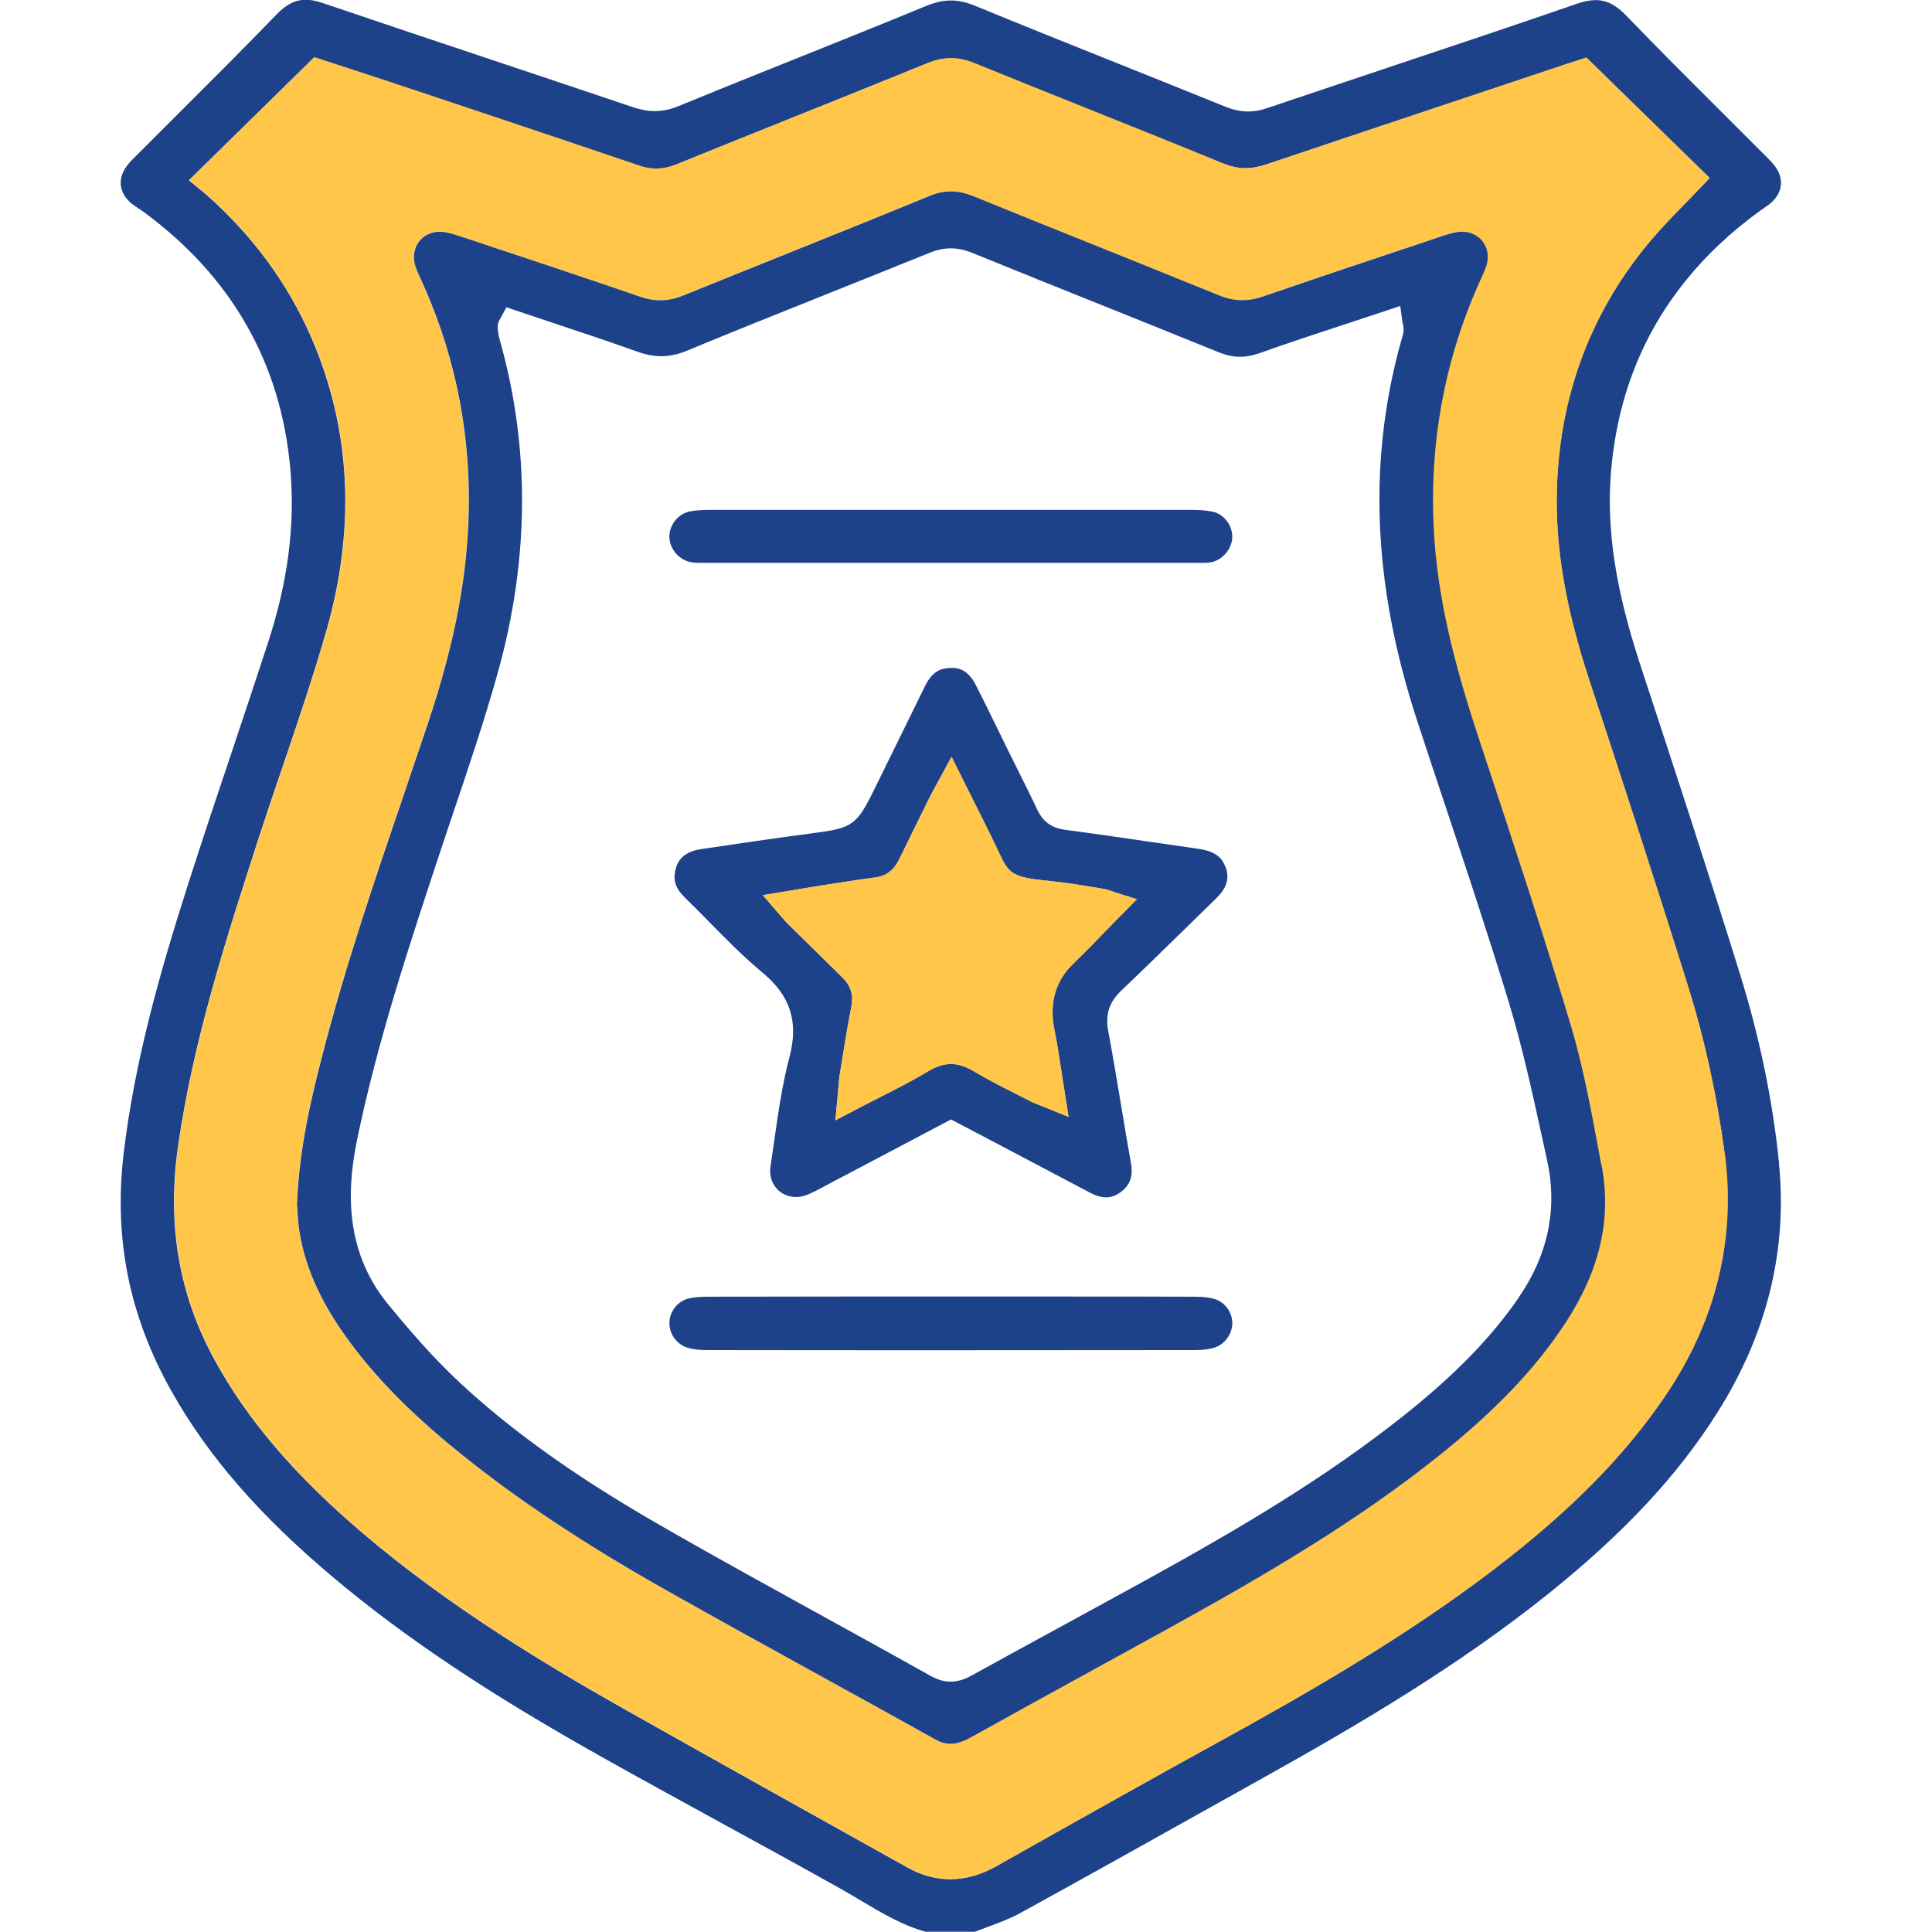 <svg width="64" height="64" viewBox="0 0 64 64" fill="none" xmlns="http://www.w3.org/2000/svg">
<g clip-path="url(#clip0_3217_6764)">
<path d="M58.936 38.56C58.73 36.488 58.293 34.373 57.641 32.272C56.6 28.923 55.506 25.579 54.382 22.163C53.766 20.285 53.16 18.035 53.37 15.592C53.491 14.197 53.816 12.904 54.35 11.717C54.734 10.859 55.228 10.056 55.829 9.312C56.526 8.443 57.369 7.653 58.354 6.947C58.394 6.917 58.437 6.891 58.477 6.861C58.535 6.821 58.592 6.784 58.637 6.747C59.056 6.397 59.115 5.92 58.789 5.493C58.701 5.379 58.589 5.267 58.471 5.149L58.394 5.072C57.943 4.619 57.489 4.165 57.033 3.712C55.992 2.675 54.913 1.6 53.875 0.52C53.531 0.163 53.218 0.003 52.858 0.003C52.674 0.003 52.474 0.043 52.241 0.123C50.167 0.84 48.051 1.547 46.006 2.229C44.893 2.6 43.751 2.984 42.619 3.365C42.405 3.437 42.192 3.512 41.978 3.581C41.759 3.656 41.551 3.693 41.346 3.693C41.1 3.693 40.852 3.64 40.585 3.533C40.513 3.504 40.443 3.475 40.371 3.445C39.255 2.992 38.124 2.541 37.027 2.101C35.476 1.48 33.874 0.84 32.302 0.192C32.017 0.075 31.755 0.016 31.499 0.016C31.242 0.016 30.981 0.075 30.692 0.192C29.283 0.773 27.847 1.349 26.456 1.907C25.148 2.429 23.795 2.973 22.471 3.517C22.207 3.627 21.953 3.68 21.694 3.68C21.46 3.68 21.227 3.637 20.958 3.547C19.471 3.045 17.955 2.539 16.489 2.048C14.589 1.413 12.624 0.757 10.694 0.101C10.481 0.029 10.297 -0.008 10.126 -0.008C9.784 -0.008 9.488 0.141 9.165 0.475C8.103 1.573 7.006 2.669 5.943 3.728C5.495 4.173 5.046 4.621 4.601 5.069L4.512 5.157C4.411 5.259 4.315 5.352 4.238 5.451C3.88 5.888 3.925 6.384 4.358 6.741C4.414 6.789 4.486 6.835 4.561 6.885C4.625 6.928 4.689 6.971 4.753 7.016C7.67 9.16 9.306 12.024 9.616 15.523C9.782 17.381 9.539 19.275 8.871 21.312C8.498 22.459 8.108 23.621 7.732 24.747C7.224 26.256 6.701 27.819 6.21 29.357C5.332 32.107 4.47 35.08 4.099 38.187C3.76 41.011 4.278 43.595 5.682 46.088C6.891 48.237 8.591 50.195 11.036 52.251C13.412 54.248 16.164 56.088 19.965 58.219C21.273 58.952 22.613 59.685 23.907 60.395C25.199 61.101 26.537 61.832 27.842 62.565C28.074 62.693 28.301 62.832 28.522 62.963C29.232 63.384 29.905 63.784 30.666 63.992H32.297C32.449 63.933 32.601 63.875 32.748 63.821C33.119 63.683 33.471 63.552 33.791 63.376C35.887 62.224 38.006 61.04 40.059 59.891C40.681 59.541 41.303 59.195 41.925 58.848C45.026 57.115 48.31 55.184 51.275 52.808C53.79 50.792 55.578 48.877 56.899 46.779C58.533 44.187 59.216 41.419 58.931 38.555L58.936 38.56ZM40.558 5.427C40.796 5.523 41.023 5.571 41.255 5.571C41.474 5.571 41.706 5.528 41.967 5.44C44.482 4.592 47.042 3.739 49.513 2.915L51.876 2.125C52.014 2.08 52.153 2.035 52.239 2.008L52.551 1.907L56.635 5.896L56.336 6.211C56.17 6.384 56.002 6.557 55.831 6.733C55.471 7.101 55.1 7.483 54.761 7.875C52.746 10.221 51.673 13.011 51.574 16.171C51.513 18.099 51.854 20.12 52.65 22.539C53.656 25.597 54.82 29.155 55.914 32.659C56.462 34.405 56.867 36.256 57.123 38.163C57.511 41.043 56.843 43.773 55.138 46.277C53.795 48.251 52.014 50.051 49.54 51.947C46.489 54.283 43.15 56.176 40.259 57.765C37.958 59.032 35.703 60.299 33.02 61.813C32.505 62.104 31.987 62.253 31.48 62.253C31 62.253 30.522 62.123 30.06 61.864L28.779 61.149C26.117 59.664 23.363 58.128 20.661 56.605C18.166 55.195 14.928 53.264 12.032 50.803C9.758 48.869 8.191 47.035 7.096 45.027C5.919 42.864 5.527 40.549 5.9 37.952C6.402 34.456 7.497 31.077 8.554 27.808L8.559 27.795C8.823 26.981 9.101 26.157 9.373 25.363C9.87 23.901 10.382 22.392 10.812 20.893C11.791 17.461 11.621 14.184 10.302 11.157C9.531 9.389 8.367 7.805 6.837 6.451C6.8 6.419 6.76 6.387 6.717 6.349L6.635 6.283L6.258 5.971L10.409 1.896C10.409 1.896 11.159 2.141 11.418 2.227C12.018 2.424 12.659 2.632 13.297 2.845L14.578 3.272C16.738 3.992 18.969 4.739 21.161 5.485C21.363 5.555 21.55 5.587 21.735 5.587C21.948 5.587 22.162 5.541 22.391 5.451C23.635 4.947 24.881 4.445 26.125 3.947C27.634 3.341 29.195 2.715 30.727 2.091C30.994 1.981 31.245 1.928 31.496 1.928C31.747 1.928 32 1.981 32.27 2.091C33.498 2.592 34.752 3.093 35.962 3.579C37.467 4.181 39.023 4.805 40.55 5.432L40.558 5.427Z" fill="#1D428A"/>
<path opacity="0.8" d="M57.126 38.163C56.87 36.256 56.464 34.403 55.917 32.659C54.823 29.155 53.656 25.597 52.653 22.539C51.857 20.123 51.515 18.099 51.577 16.171C51.676 13.011 52.749 10.221 54.764 7.875C55.1 7.483 55.474 7.101 55.834 6.733C56.005 6.56 56.173 6.387 56.339 6.211L56.638 5.896L52.554 1.907L52.242 2.008C52.156 2.035 52.017 2.08 51.879 2.125L49.516 2.915C47.042 3.741 44.482 4.595 41.97 5.44C41.709 5.528 41.476 5.571 41.258 5.571C41.025 5.571 40.798 5.523 40.561 5.427C39.034 4.8 37.48 4.176 35.972 3.573C34.761 3.088 33.509 2.587 32.281 2.085C32.011 1.976 31.758 1.923 31.507 1.923C31.256 1.923 31.005 1.976 30.738 2.085C29.206 2.709 27.644 3.336 26.136 3.941C24.89 4.443 23.646 4.941 22.402 5.445C22.172 5.539 21.959 5.581 21.745 5.581C21.561 5.581 21.374 5.549 21.171 5.48C18.98 4.733 16.746 3.989 14.589 3.267L13.308 2.84C12.67 2.627 12.029 2.419 11.429 2.221C11.17 2.136 10.42 1.891 10.42 1.891L6.269 5.965L6.645 6.277L6.728 6.344C6.773 6.381 6.811 6.413 6.848 6.445C8.375 7.8 9.541 9.384 10.313 11.152C11.631 14.179 11.802 17.456 10.823 20.888C10.393 22.389 9.88 23.896 9.384 25.357C9.114 26.152 8.834 26.973 8.57 27.789L8.564 27.803C7.507 31.072 6.413 34.451 5.911 37.947C5.54 40.544 5.93 42.859 7.107 45.021C8.199 47.029 9.768 48.864 12.043 50.797C14.939 53.259 18.174 55.189 20.672 56.6C23.373 58.125 26.128 59.659 28.789 61.144L30.071 61.859C30.532 62.117 31.01 62.248 31.491 62.248C31.998 62.248 32.516 62.101 33.031 61.808C35.711 60.293 37.969 59.027 40.27 57.76C43.161 56.171 46.5 54.275 49.551 51.941C52.028 50.045 53.806 48.245 55.148 46.272C56.854 43.768 57.521 41.037 57.134 38.157L57.126 38.163ZM51.86 43.805C50.853 45.349 49.468 46.792 47.501 48.344C44.914 50.387 42.133 52.045 38.754 53.912C37.894 54.387 37.035 54.859 36.175 55.331C34.854 56.056 33.49 56.805 32.153 57.549C31.891 57.693 31.677 57.763 31.477 57.763C31.312 57.763 31.146 57.715 30.97 57.616C29.772 56.949 28.547 56.275 27.367 55.621C25.605 54.651 23.782 53.645 22.002 52.64C19.348 51.141 17.143 49.675 15.262 48.16C13.786 46.971 12.678 45.877 11.781 44.72C10.713 43.344 10.118 42.093 9.91 40.789C9.872 40.56 9.859 40.323 9.846 40.112C9.84 40.032 9.835 39.957 9.83 39.891C9.899 38.077 10.297 36.405 10.662 34.981C11.415 32.053 12.408 29.139 13.369 26.32C13.633 25.541 13.9 24.763 14.159 23.984C14.979 21.536 15.406 19.456 15.502 17.443C15.635 14.648 15.142 11.965 14.034 9.472C14.007 9.408 13.978 9.347 13.948 9.283C13.874 9.12 13.802 8.968 13.754 8.816C13.66 8.531 13.7 8.237 13.863 8.013C14.02 7.797 14.271 7.675 14.554 7.675C14.581 7.675 14.61 7.675 14.637 7.677C14.842 7.693 15.064 7.765 15.299 7.845L15.841 8.027C17.602 8.611 19.423 9.216 21.206 9.829C21.436 9.907 21.649 9.947 21.863 9.947C22.108 9.947 22.354 9.896 22.61 9.792C23.734 9.333 24.876 8.877 25.984 8.432C27.553 7.803 29.179 7.152 30.77 6.493C31.024 6.389 31.259 6.339 31.491 6.339C31.723 6.339 31.982 6.395 32.259 6.507C33.693 7.093 35.15 7.677 36.562 8.243C37.809 8.744 39.098 9.261 40.361 9.776C40.636 9.888 40.895 9.941 41.151 9.941C41.372 9.941 41.591 9.904 41.823 9.821C43.566 9.219 45.344 8.627 47.063 8.053L47.682 7.845C47.912 7.768 48.128 7.696 48.331 7.677C48.363 7.675 48.395 7.672 48.424 7.672C48.707 7.672 48.958 7.795 49.116 8.008C49.276 8.227 49.319 8.515 49.231 8.797C49.182 8.949 49.113 9.101 49.038 9.261C49.009 9.325 48.982 9.387 48.953 9.451C47.789 12.096 47.303 14.928 47.509 17.869C47.677 20.261 48.342 22.528 49.033 24.621L49.14 24.941C50.119 27.904 51.131 30.968 52.039 34.003C52.41 35.251 52.66 36.571 52.901 37.848C52.946 38.096 52.994 38.341 53.04 38.589C53.379 40.352 52.989 42.056 51.854 43.803L51.86 43.805Z" fill="#FFB81C"/>
<path d="M53.047 38.592C52.999 38.344 52.954 38.099 52.909 37.851C52.669 36.573 52.418 35.253 52.047 34.005C51.139 30.971 50.127 27.907 49.148 24.944L49.041 24.624C48.35 22.531 47.685 20.267 47.517 17.872C47.311 14.931 47.797 12.099 48.961 9.453C48.988 9.389 49.017 9.328 49.046 9.264C49.121 9.101 49.191 8.949 49.239 8.8C49.327 8.517 49.287 8.229 49.124 8.011C48.966 7.797 48.715 7.675 48.432 7.675C48.4 7.675 48.368 7.675 48.339 7.68C48.136 7.699 47.92 7.771 47.69 7.848L47.071 8.056C45.352 8.629 43.574 9.224 41.831 9.824C41.599 9.904 41.38 9.944 41.159 9.944C40.902 9.944 40.644 9.891 40.369 9.779C39.106 9.264 37.817 8.747 36.57 8.245C35.158 7.68 33.701 7.093 32.267 6.509C31.99 6.395 31.739 6.341 31.499 6.341C31.258 6.341 31.032 6.392 30.778 6.496C29.187 7.152 27.561 7.805 25.992 8.435C24.884 8.88 23.739 9.339 22.618 9.795C22.362 9.899 22.116 9.949 21.871 9.949C21.657 9.949 21.444 9.912 21.214 9.832C19.431 9.219 17.61 8.613 15.849 8.029L15.307 7.848C15.072 7.771 14.851 7.696 14.645 7.68C14.618 7.68 14.589 7.677 14.562 7.677C14.282 7.677 14.028 7.8 13.871 8.016C13.708 8.24 13.668 8.531 13.761 8.819C13.809 8.971 13.882 9.123 13.956 9.285C13.986 9.349 14.015 9.411 14.042 9.475C15.149 11.968 15.646 14.651 15.51 17.445C15.414 19.459 14.987 21.539 14.167 23.987C13.906 24.765 13.641 25.544 13.377 26.323C12.416 29.141 11.423 32.053 10.671 34.984C10.302 36.411 9.907 38.083 9.838 39.893C9.843 39.96 9.848 40.035 9.854 40.115C9.867 40.325 9.88 40.563 9.918 40.792C10.126 42.096 10.721 43.344 11.789 44.723C12.686 45.88 13.793 46.973 15.27 48.163C17.151 49.68 19.356 51.144 22.009 52.643C23.79 53.648 25.613 54.653 27.375 55.624C28.557 56.275 29.78 56.949 30.978 57.619C31.154 57.717 31.32 57.765 31.485 57.765C31.686 57.765 31.899 57.696 32.161 57.552C33.498 56.808 34.865 56.056 36.183 55.333C37.043 54.861 37.902 54.389 38.762 53.915C42.141 52.048 44.922 50.389 47.509 48.347C49.476 46.795 50.861 45.352 51.868 43.808C53.005 42.064 53.392 40.357 53.053 38.595L53.047 38.592ZM50.312 42.984C49.388 44.323 48.166 45.573 46.471 46.917C43.924 48.933 41.191 50.565 37.867 52.395C37.043 52.848 36.215 53.299 35.39 53.749C34.344 54.32 33.26 54.909 32.201 55.496C32.022 55.595 31.782 55.707 31.488 55.707C31.274 55.707 31.061 55.645 30.842 55.523C29.67 54.867 28.474 54.208 27.319 53.571C25.637 52.645 23.899 51.688 22.204 50.72C20.173 49.56 17.547 47.955 15.246 45.816C14.311 44.949 13.479 43.965 12.857 43.208C11.308 41.32 11.538 39.147 11.845 37.677C12.51 34.488 13.532 31.392 14.522 28.397C14.69 27.885 14.864 27.376 15.035 26.864C15.539 25.368 16.062 23.819 16.492 22.277C17.544 18.499 17.56 14.776 16.54 11.205C16.511 11.101 16.5 11.003 16.492 10.923L16.487 10.883C16.471 10.725 16.535 10.616 16.567 10.563C16.575 10.549 16.585 10.533 16.599 10.507L16.775 10.179L17.13 10.299C17.522 10.432 17.912 10.56 18.302 10.691C19.225 10.997 20.178 11.315 21.11 11.648C21.393 11.749 21.654 11.8 21.905 11.8C22.178 11.8 22.453 11.741 22.746 11.621C24.31 10.973 25.907 10.336 27.452 9.717C28.547 9.277 29.681 8.827 30.789 8.376C31.037 8.275 31.266 8.227 31.496 8.227C31.726 8.227 31.955 8.275 32.198 8.373C33.618 8.952 35.062 9.533 36.461 10.093C37.739 10.605 39.061 11.136 40.358 11.664C40.614 11.768 40.849 11.819 41.081 11.819C41.282 11.819 41.482 11.781 41.698 11.707C42.678 11.357 43.641 11.043 44.661 10.707C45.066 10.573 45.475 10.44 45.883 10.304L46.385 10.136L46.457 10.661C46.46 10.68 46.465 10.699 46.468 10.715C46.489 10.803 46.519 10.933 46.473 11.088C45.296 15.147 45.453 19.339 46.954 23.901C47.239 24.776 47.53 25.648 47.821 26.52C48.544 28.693 49.292 30.941 49.973 33.173C50.426 34.661 50.763 36.205 51.088 37.696C51.142 37.941 51.195 38.184 51.248 38.427C51.603 40.032 51.286 41.565 50.306 42.984H50.312Z" fill="#1D428A"/>
<path d="M40.601 28.744C40.515 28.485 40.342 28.211 39.709 28.12C39.269 28.056 38.826 27.992 38.385 27.928C37.363 27.779 36.303 27.624 35.265 27.485C34.835 27.427 34.547 27.216 34.36 26.819C34.155 26.381 33.933 25.941 33.719 25.512C33.618 25.307 33.514 25.101 33.413 24.896C33.292 24.653 33.175 24.408 33.055 24.165C32.817 23.68 32.574 23.176 32.324 22.691C32.067 22.189 31.763 22.125 31.525 22.125C31.467 22.125 31.403 22.131 31.336 22.139C31.029 22.184 30.818 22.365 30.637 22.739C30.18 23.672 29.721 24.603 29.265 25.533L28.963 26.147C28.378 27.333 28.248 27.429 26.95 27.597L26.91 27.603C25.658 27.768 24.398 27.952 23.221 28.128C22.559 28.227 22.413 28.6 22.362 28.875C22.3 29.189 22.399 29.453 22.682 29.728C22.952 29.992 23.219 30.261 23.478 30.525C24.044 31.101 24.628 31.696 25.25 32.211C26.181 32.981 26.459 33.843 26.155 35.005C25.912 35.923 25.773 36.901 25.64 37.845C25.602 38.107 25.565 38.371 25.525 38.632C25.482 38.909 25.552 39.168 25.717 39.36C25.877 39.547 26.115 39.653 26.366 39.653C26.494 39.653 26.625 39.627 26.753 39.573C26.94 39.496 27.124 39.397 27.319 39.293C27.383 39.259 27.444 39.224 27.508 39.192C28.424 38.709 29.337 38.229 30.268 37.736L31.504 37.083L32.975 37.856C34.053 38.424 35.073 38.96 36.114 39.512C36.303 39.613 36.48 39.664 36.64 39.664C36.81 39.664 36.971 39.605 37.131 39.485C37.441 39.253 37.542 38.955 37.462 38.515C37.344 37.859 37.232 37.189 37.126 36.544C36.995 35.76 36.859 34.947 36.712 34.155C36.61 33.605 36.744 33.192 37.15 32.808C37.825 32.168 38.503 31.504 39.157 30.864C39.531 30.496 39.904 30.131 40.281 29.765C40.636 29.421 40.732 29.115 40.606 28.736L40.601 28.744ZM37.157 30.296C36.995 30.461 36.834 30.627 36.68 30.787C36.335 31.144 36.007 31.48 35.665 31.813L35.545 31.933C34.955 32.506 34.75 33.236 34.931 34.125C35.025 34.581 35.092 35.04 35.166 35.523C35.201 35.749 35.236 35.981 35.276 36.224L35.398 37L34.672 36.704C34.598 36.675 34.534 36.648 34.475 36.627C34.349 36.579 34.243 36.539 34.133 36.48C33.973 36.397 33.81 36.315 33.65 36.235C33.191 36.003 32.716 35.763 32.262 35.491C31.99 35.328 31.739 35.248 31.501 35.248C31.264 35.248 31.021 35.325 30.757 35.483C30.247 35.787 29.724 36.056 29.166 36.339C28.918 36.467 28.659 36.595 28.394 36.736L27.671 37.115L27.748 36.304C27.756 36.203 27.764 36.109 27.772 36.024C27.786 35.845 27.799 35.693 27.826 35.536L27.874 35.237C27.975 34.616 28.077 33.971 28.202 33.341C28.277 32.952 28.181 32.651 27.887 32.363L27.206 31.693C26.83 31.325 26.456 30.955 26.08 30.587C26.019 30.525 25.968 30.467 25.904 30.389C25.872 30.352 25.832 30.304 25.784 30.251L25.266 29.653L26.045 29.525L26.52 29.445C26.852 29.389 27.156 29.339 27.463 29.293L27.703 29.256C28.119 29.192 28.549 29.123 28.976 29.069C29.358 29.021 29.609 28.829 29.793 28.451C30.121 27.776 30.46 27.093 30.786 26.432L30.829 26.349C30.879 26.245 30.933 26.147 31.002 26.024C31.037 25.963 31.074 25.893 31.117 25.813L31.52 25.069L32.219 26.469C32.441 26.912 32.652 27.331 32.857 27.749C32.927 27.891 32.988 28.021 33.044 28.141C33.423 28.952 33.471 29.056 34.801 29.187C35.254 29.232 35.706 29.304 36.141 29.376C36.266 29.397 36.391 29.416 36.517 29.437C36.637 29.456 36.739 29.491 36.84 29.525C36.88 29.539 36.925 29.555 36.973 29.571L37.662 29.787L37.157 30.301V30.296Z" fill="#1D428A"/>
<path opacity="0.8" d="M37.665 29.781L37.16 30.296C36.997 30.461 36.837 30.627 36.682 30.787C36.338 31.144 36.01 31.48 35.668 31.813L35.548 31.933C34.957 32.506 34.752 33.236 34.934 34.125C35.028 34.581 35.094 35.04 35.169 35.523C35.204 35.749 35.238 35.981 35.278 36.224L35.401 37L34.675 36.704C34.6 36.675 34.536 36.648 34.478 36.627C34.352 36.579 34.245 36.539 34.136 36.48C33.976 36.397 33.813 36.315 33.653 36.235C33.194 36.003 32.719 35.763 32.265 35.491C31.992 35.328 31.742 35.248 31.504 35.248C31.267 35.248 31.024 35.325 30.759 35.483C30.25 35.787 29.726 36.056 29.169 36.339C28.92 36.467 28.661 36.595 28.397 36.736L27.674 37.115L27.751 36.304C27.759 36.203 27.767 36.109 27.775 36.024C27.788 35.845 27.802 35.693 27.828 35.536L27.877 35.237C27.978 34.616 28.079 33.971 28.205 33.341C28.28 32.952 28.183 32.651 27.89 32.363L27.209 31.693C26.833 31.325 26.459 30.955 26.083 30.587C26.021 30.525 25.971 30.467 25.907 30.389C25.875 30.352 25.835 30.304 25.787 30.251L25.269 29.653L26.048 29.525L26.523 29.445C26.854 29.389 27.159 29.339 27.465 29.293L27.706 29.256C28.122 29.192 28.552 29.123 28.979 29.069C29.361 29.021 29.612 28.829 29.796 28.451C30.124 27.776 30.463 27.093 30.789 26.432L30.831 26.349C30.882 26.245 30.936 26.147 31.005 26.024C31.04 25.963 31.077 25.893 31.12 25.813L31.523 25.069L32.222 26.469C32.444 26.912 32.654 27.331 32.86 27.749C32.929 27.891 32.991 28.021 33.047 28.141C33.426 28.952 33.474 29.056 34.803 29.187C35.257 29.232 35.708 29.304 36.143 29.376C36.269 29.397 36.394 29.416 36.52 29.437C36.64 29.456 36.741 29.491 36.843 29.525C36.883 29.539 36.928 29.555 36.976 29.571L37.665 29.787V29.781Z" fill="#FFB81C"/>
<path d="M40.82 43.821C40.828 44.181 40.574 44.533 40.233 44.64C40.056 44.693 39.851 44.723 39.616 44.723C36.899 44.725 34.181 44.728 31.464 44.728C28.747 44.728 26.08 44.728 23.39 44.723C23.152 44.723 22.944 44.696 22.77 44.643C22.423 44.536 22.172 44.195 22.175 43.827C22.175 43.475 22.415 43.141 22.738 43.037C22.909 42.981 23.131 42.955 23.411 42.955C24.93 42.952 26.446 42.949 27.965 42.949H35.049C36.557 42.949 38.065 42.949 39.576 42.955C39.864 42.955 40.08 42.981 40.251 43.037C40.58 43.141 40.814 43.464 40.822 43.824L40.82 43.821Z" fill="#1D428A"/>
<path d="M40.82 17.795C40.809 18.203 40.475 18.579 40.075 18.632C39.979 18.645 39.875 18.645 39.797 18.645C39.749 18.645 39.701 18.645 39.656 18.645C39.605 18.645 39.554 18.645 39.504 18.645H23.467C23.422 18.645 23.245 18.645 23.203 18.645C23.131 18.645 23.034 18.645 22.946 18.632C22.538 18.587 22.199 18.227 22.175 17.816C22.151 17.411 22.455 17.019 22.853 16.941C23.088 16.896 23.344 16.891 23.59 16.891C26.2 16.891 28.808 16.891 31.419 16.891C34.029 16.891 36.76 16.891 39.432 16.891C39.661 16.891 39.925 16.899 40.16 16.947C40.539 17.024 40.828 17.397 40.82 17.795Z" fill="#1D428A"/>
</g>
<defs>
<clipPath id="clip0_3217_6764">
<rect width="55" height="64" fill="white" transform="translate(4)"/>
</clipPath>
</defs>
</svg>
